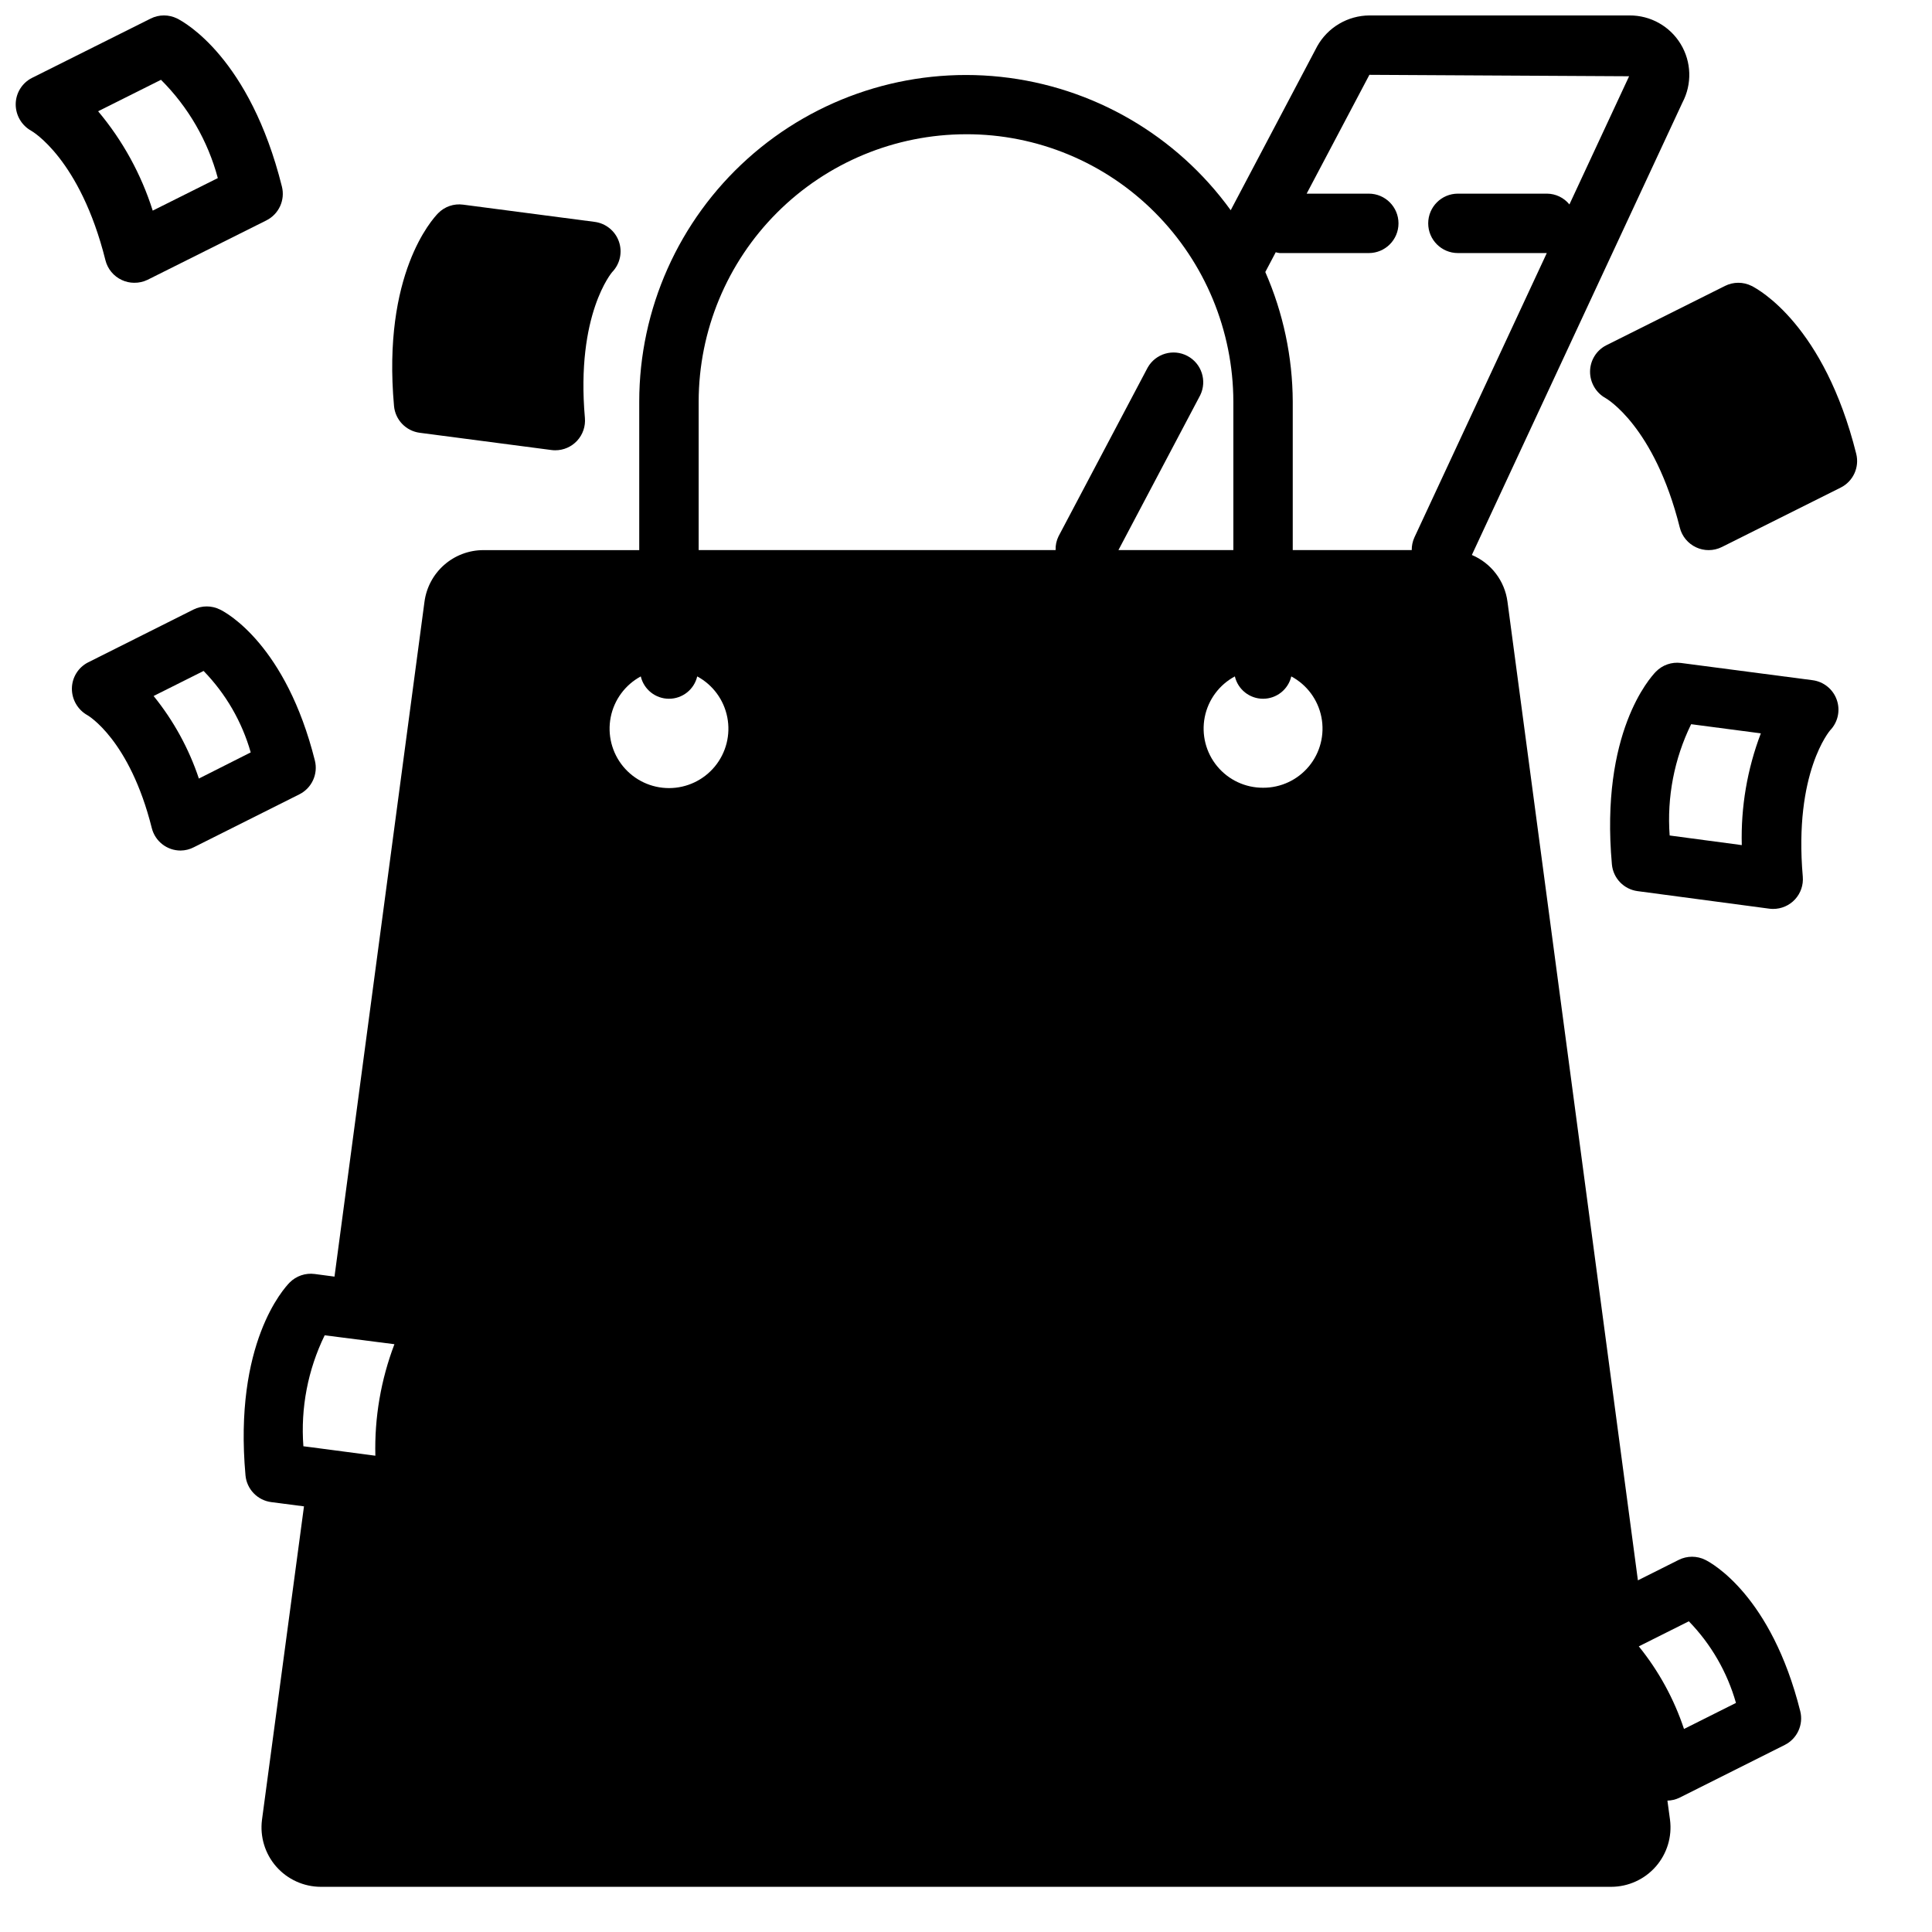 <?xml version="1.0" encoding="UTF-8"?>
<!-- Uploaded to: SVG Repo, www.svgrepo.com, Generator: SVG Repo Mixer Tools -->
<svg width="800px" height="800px" version="1.1" viewBox="144 144 512 512" xmlns="http://www.w3.org/2000/svg">
 <defs>
  <clipPath id="b">
   <path d="m148.09 148.09h70.906v70.906h-70.906z"/>
  </clipPath>
  <clipPath id="a">
   <path d="m208 148.09h414v496.91h-414z"/>
  </clipPath>
 </defs>
 <g clip-path="url(#b)">
  <path d="m190.97 148.92c-2.215-1.109-4.824-1.109-7.039 0l-31.488 15.742c-2.602 1.336-4.25 4.004-4.281 6.926-0.023 2.945 1.57 5.668 4.148 7.086 0.125 0.07 12.902 7.367 19.633 34.289v0.004c0.578 2.312 2.176 4.242 4.348 5.242 1.027 0.48 2.152 0.73 3.289 0.73 1.219 0.016 2.422-0.254 3.519-0.785l31.488-15.742v-0.004c3.316-1.652 5.031-5.398 4.117-8.988-8.504-34.023-25.789-43.527-27.734-44.5zm-6.496 50.898c-3.051-9.641-7.965-18.586-14.469-26.332l16.66-8.336c7.227 7.203 12.422 16.191 15.059 26.047z"/>
 </g>
 <path d="m608.19 219.77c-2.215-1.109-4.824-1.109-7.039 0l-31.488 15.742c-2.606 1.336-4.254 4.004-4.281 6.93-0.023 2.941 1.566 5.664 4.148 7.082 0.125 0.07 12.902 7.367 19.633 34.289v0.004c0.578 2.316 2.176 4.242 4.344 5.242 1.031 0.48 2.152 0.73 3.293 0.73 1.219 0.004 2.426-0.281 3.516-0.824l31.488-15.742v-0.004c3.301-1.648 5.012-5.371 4.117-8.949-8.5-34.023-25.789-43.523-27.73-44.5z"/>
 <path d="m202.31 305.54c-2.219-1.109-4.828-1.109-7.047 0l-27.945 14.012c-2.59 1.332-4.231 3.988-4.266 6.902-0.023 2.938 1.559 5.656 4.125 7.086 0.109 0.055 11.18 6.465 17.051 29.914 0.879 3.5 4.027 5.953 7.637 5.949 1.227-0.012 2.438-0.316 3.527-0.887l27.945-14.012c3.297-1.652 5.004-5.375 4.109-8.953-7.668-30.566-23.367-39.172-25.137-40.012zm-5.606 44.785v-0.004c-2.652-7.953-6.719-15.363-11.996-21.875l13.25-6.637c5.883 6.051 10.172 13.469 12.484 21.586z"/>
 <path d="m308.02 208.02c-0.98-2.812-3.465-4.832-6.418-5.219l-34.875-4.566h0.004c-2.445-0.332-4.898 0.512-6.621 2.273-1.535 1.574-14.84 16.121-11.691 51.098 0.336 3.668 3.168 6.609 6.816 7.086l34.875 4.566c0.34 0.047 0.68 0.07 1.023 0.07 2.215 0.008 4.328-0.914 5.824-2.543 1.5-1.633 2.242-3.816 2.047-6.023-2.426-27.551 7.25-38.676 7.242-38.676v0.004c2.066-2.141 2.754-5.262 1.773-8.07z"/>
 <g clip-path="url(#a)">
  <path d="m227.39 481.62c-2.445-0.32-4.902 0.52-6.641 2.273-1.535 1.574-14.84 16.121-11.691 51.098 0.34 3.672 3.184 6.617 6.84 7.086l8.66 1.125-11.125 83.035c-0.586 4.488 0.785 9.016 3.769 12.422 2.984 3.402 7.289 5.359 11.82 5.367h341.96c4.527-0.008 8.832-1.965 11.816-5.367 2.984-3.406 4.356-7.934 3.769-12.422l-0.684-5.055h-0.004c1.09-0.023 2.164-0.277 3.152-0.742l27.945-14.012c3.297-1.652 5.004-5.371 4.109-8.949-7.668-30.566-23.363-39.203-25.137-40.086-2.227-1.121-4.856-1.121-7.086 0l-10.801 5.414-34.559-259.32c-0.715-5.523-4.312-10.25-9.445-12.414l55.805-119.89c2.582-4.894 2.406-10.781-0.465-15.512-2.867-4.731-8.008-7.606-13.539-7.578h-68.957c-2.816 0.016-5.574 0.777-8 2.207-2.426 1.43-4.43 3.473-5.809 5.926l-22.941 43.484c-14.395-19.895-36.559-32.742-60.977-35.348-24.418-2.602-48.793 5.285-67.059 21.699-18.262 16.414-28.699 39.812-28.711 64.367v39.359h-41.328c-3.816 0.008-7.5 1.398-10.367 3.918-2.867 2.519-4.723 5.996-5.219 9.781l-23.844 178.83zm364.17 92.039c5.891 6.062 10.184 13.496 12.488 21.633l-13.77 6.902c-2.644-7.957-6.703-15.375-11.98-21.891zm-112.84-220.9c-4.703 0.02-9.164-2.07-12.156-5.695-2.996-3.625-4.203-8.402-3.297-13.016 0.91-4.609 3.84-8.574 7.984-10.793 0.816 3.469 3.91 5.922 7.477 5.922 3.566 0 6.66-2.453 7.477-5.922 4.148 2.223 7.078 6.184 7.984 10.801 0.906 4.613-0.305 9.395-3.301 13.016-3 3.625-7.465 5.715-12.168 5.688zm28.184-188.93 68.824 0.379-15.816 33.969c-1.453-1.789-3.629-2.836-5.934-2.859h-23.617c-4.348 0-7.871 3.527-7.871 7.875 0 4.348 3.523 7.871 7.871 7.871h23.555l-35.102 75.398c-0.469 1.043-0.703 2.176-0.688 3.32h-31.535v-39.359c-0.051-11.824-2.527-23.508-7.273-34.336l2.762-5.234 0.004-0.004c0.34 0.098 0.691 0.168 1.047 0.215h23.617-0.004c4.348 0 7.871-3.523 7.871-7.871 0-4.348-3.523-7.875-7.871-7.875h-16.469zm-106.9 15.746c18.793-0.047 36.828 7.43 50.082 20.758 13.258 13.305 20.723 31.309 20.766 50.09v39.359h-30.457l21.672-41.035c1.871-3.82 0.367-8.438-3.398-10.422-3.762-1.988-8.422-0.625-10.52 3.078l-23.617 44.707v-0.004c-0.562 1.141-0.836 2.406-0.785 3.676h-94.594v-39.359c0.023-18.785 7.492-36.793 20.777-50.074 13.281-13.281 31.289-20.754 50.074-20.773zm-86.191 143.68c0.816 3.469 3.914 5.922 7.477 5.922 3.566 0 6.664-2.453 7.481-5.922 4.141 2.234 7.066 6.207 7.969 10.824 0.906 4.621-0.301 9.402-3.293 13.035-2.988 3.633-7.449 5.738-12.156 5.738-4.707 0-9.164-2.106-12.156-5.738-2.988-3.633-4.199-8.414-3.293-13.035 0.906-4.617 3.832-8.59 7.973-10.824zm-83.766 174.61 18.484 2.363h-0.004c-3.59 9.426-5.309 19.465-5.051 29.551l-16.887-2.227-2.188-0.277c-0.762-10.129 1.188-20.281 5.644-29.41z"/>
 </g>
 <path d="m630.77 329.48c-0.977-2.812-3.461-4.832-6.414-5.219l-34.875-4.566c-2.449-0.32-4.91 0.527-6.641 2.293-1.527 1.574-14.816 16.191-11.668 51.09 0.336 3.656 3.16 6.598 6.801 7.082l34.875 4.644c0.344 0.047 0.691 0.07 1.039 0.07 2.211 0.008 4.324-0.914 5.82-2.539 1.5-1.629 2.242-3.812 2.051-6.016-2.426-27.672 7.25-38.77 7.242-38.77 2.066-2.141 2.754-5.262 1.77-8.07zm-25.191 38.484-19.105-2.551 0.004 0.004c-0.75-10.164 1.215-20.344 5.691-29.496l18.477 2.426-0.004-0.004c-3.602 9.449-5.32 19.516-5.051 29.625z"/>
</svg>